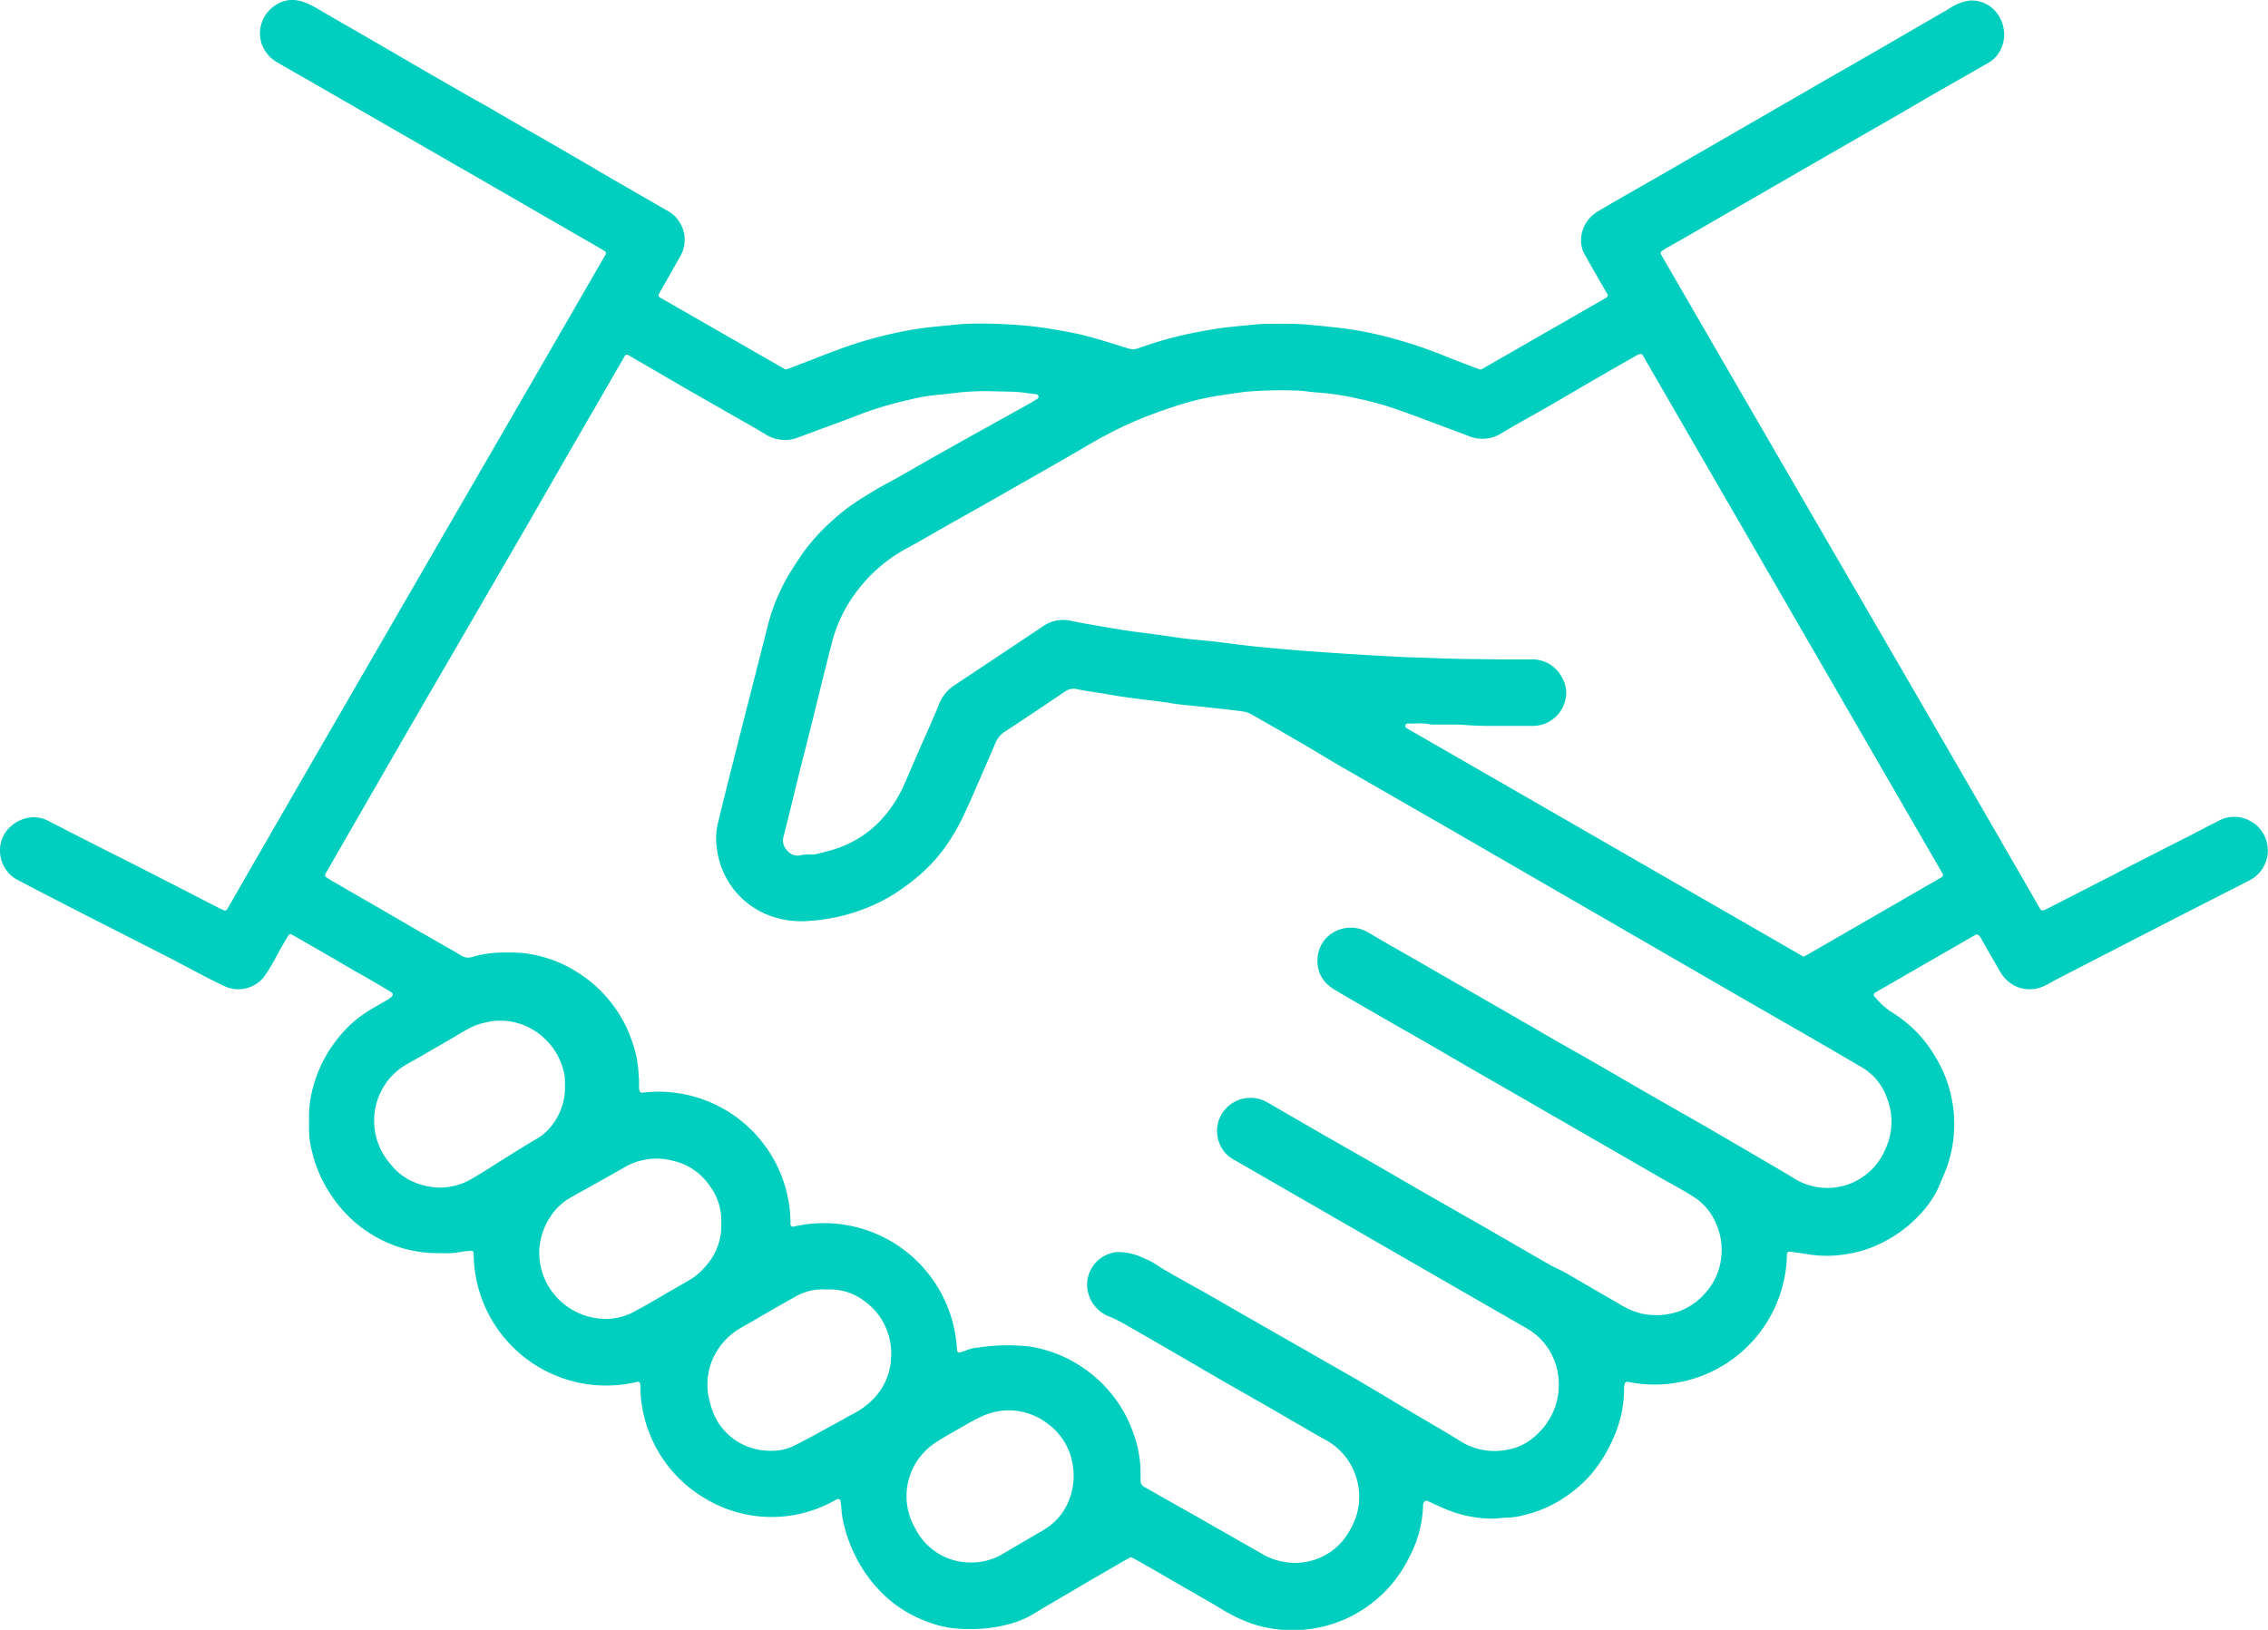 <svg xmlns="http://www.w3.org/2000/svg" width="82.281" height="59.138" viewBox="0 0 82.281 59.138">
  <g id="engagement_index-6" data-name="engagement index-6" transform="translate(0 0)">
    <path id="Path_3251" data-name="Path 3251" d="M93.64,29.607Z" transform="translate(-48.415 -15.306)" fill="#00cebe"/>
    <path id="Path_3252" data-name="Path 3252" d="M71.87,34.038l.2.356c.12.211.24.421.364.63.023.039.046.08.069.12a1.563,1.563,0,0,0,.255.369,1.211,1.211,0,0,0,1.435.244c.1-.043.187-.095.279-.146.06-.034.12-.068.181-.1l1.028-.529,2.247-1.157,1.253-.644,2.287-1.167c.052-.026.1-.051.154-.079a1.216,1.216,0,0,0-.121-2.213,1.188,1.188,0,0,0-.982.043l-.391.2q-.34.177-.681.354l-1.182.6-1.046.535c-.1.053-.2.107-.307.161s-.209.111-.314.165q-1.172.6-2.346,1.2a.677.677,0,0,1-.081.032l-.037.013a.092.092,0,0,1-.111-.04c-2.656-4.611-5.371-9.29-8-13.815q-2.882-4.966-5.761-9.941a.092.092,0,0,1,.03-.123l.059-.039c.042-.028.085-.055.128-.08l.236-.133.241-.136,5.22-3.012,1.52-.874.419-.24q.314-.179.626-.359l.782-.454q.509-.3,1.02-.591.392-.226.786-.449t.812-.465a1.135,1.135,0,0,0,.4-.394,1.249,1.249,0,0,0,.012-1.24A1.147,1.147,0,0,0,71.6.016a1.128,1.128,0,0,0-.134,0,1.861,1.861,0,0,0-.789.318l-.128.075Q69.87.8,69.2,1.19l-.528.307-.761.441q-.354.2-.71.407l-.583.333q-.636.365-1.272.734L60.9,5.978l-.774.447-.637.364-.657.376-.031.018c-.281.161-.561.323-.838.49a1.225,1.225,0,0,0-.6.993.993.993,0,0,0,.13.559c.128.238.262.473.4.708l.118.208c.065.114.13.227.2.346l.106.183a.092.092,0,0,1-.033.125l-4.529,2.6a.092.092,0,0,1-.079.006l-.37-.142c-.278-.106-.556-.212-.832-.323a16.392,16.392,0,0,0-2.25-.74,12.5,12.5,0,0,0-1.51-.287c-.476-.057-.908-.1-1.322-.136-.429-.037-.866-.031-1.289-.026h-.128c-.24,0-.486.028-.724.053l-.308.03c-.242.023-.493.047-.737.084-.342.053-.7.117-1.068.193a14.249,14.249,0,0,0-1.835.526.59.59,0,0,1-.392,0l-.2-.063c-.459-.143-.935-.292-1.407-.411-.357-.089-.73-.152-1.09-.212l-.231-.039a13.792,13.792,0,0,0-1.446-.143c-.389-.024-.8-.032-1.286-.024-.257,0-.521.03-.776.056l-.219.021c-.279.026-.576.055-.864.095-.249.035-.507.08-.766.135a15.272,15.272,0,0,0-1.9.521c-.373.13-.749.277-1.112.418-.167.065-.334.13-.5.194l-.565.213a.092.092,0,0,1-.078-.006l-4.532-2.6a.091.091,0,0,1-.034-.125l.527-.927q.129-.225.256-.452a1.2,1.2,0,0,0-.486-1.648l-.568-.327q-.742-.427-1.483-.855l-.853-.5q-.473-.276-.946-.551-.456-.264-.913-.524t-.931-.535c-.259-.15-.518-.3-.776-.453L17,3.482q-.383-.222-.767-.441l-.752-.433-1.005-.584q-.568-.33-1.136-.66-.694-.4-1.39-.8l-.22-.129c-.539-.32-1.047-.623-1.638-.306a1.216,1.216,0,0,0-.6,1.449,1.268,1.268,0,0,0,.579.689c.213.124.427.246.64.368l.328.187,1.083.623,4.588,2.641.579.332L20.1,8.041l1.329.767.345.2.164.1a.091.091,0,0,1,.033.125q-2.894,5.018-5.794,10.02c-2.6,4.5-5.3,9.15-7.934,13.737a.092.092,0,0,1-.117.038L8.067,33c-.042-.018-.084-.036-.124-.057l-1.268-.653q-1.006-.516-2.013-1.029c-.182-.093-.366-.185-.549-.276s-.367-.184-.55-.277q-.9-.458-1.8-.921a1.124,1.124,0,0,0-.6-.135,1.256,1.256,0,0,0-.756.32,1.137,1.137,0,0,0-.4.977,1.189,1.189,0,0,0,.681,1l.319.167c.243.127.487.255.731.38q.761.393,1.522.782l1.976,1.007.851.433.165.084c.19.1.379.2.568.3.417.222.848.452,1.28.655a1.186,1.186,0,0,0,1.564-.44,6.555,6.555,0,0,0,.372-.631c.056-.1.113-.208.171-.31s.119-.206.182-.311l.074-.126a.091.091,0,0,1,.125-.033l.571.328c.42.241.835.478,1.247.721.236.14.475.276.714.413.356.2.724.415,1.087.636a.091.091,0,0,1,.01.15l-.049.041a.655.655,0,0,1-.086.065c-.12.071-.241.14-.361.209l-.227.131a4.353,4.353,0,0,0-.973.77,5.006,5.006,0,0,0-.7.948,4.817,4.817,0,0,0-.568,1.632,4.354,4.354,0,0,0-.04.721c0,.1,0,.2,0,.294a3.242,3.242,0,0,0,.115.84,4.863,4.863,0,0,0,.854,1.792,4.7,4.7,0,0,0,1.651,1.385,4.526,4.526,0,0,0,2,.484l.148,0a3.136,3.136,0,0,0,.728-.04,2.135,2.135,0,0,1,.257-.034l.118-.012a.088.088,0,0,1,.07.022.092.092,0,0,1,.032.066,4.809,4.809,0,0,0,5.937,4.668.091.091,0,0,1,.075.017.092.092,0,0,1,.035.068A4.762,4.762,0,0,0,25.6,54.378a4.67,4.67,0,0,0,4.764.017.092.092,0,0,1,.132.068l.008.054c.006.035.01.064.013.094.006.053.01.106.014.159a2.625,2.625,0,0,0,.037.311,5.309,5.309,0,0,0,.644,1.7,5.075,5.075,0,0,0,.712.941,4.523,4.523,0,0,0,1.673,1.1,3.939,3.939,0,0,0,1.461.282,5.351,5.351,0,0,0,1.367-.131l.042-.012a3.488,3.488,0,0,0,.935-.348c.421-.256.847-.506,1.273-.755l.161-.094q.8-.472,1.612-.94l.205-.12c.076-.044.152-.087.227-.128l.108-.06a.093.093,0,0,1,.045-.012.094.094,0,0,1,.043.011l.106.057c.07.037.136.071.2.109l1.788,1.031.813.469.214.126a6.017,6.017,0,0,0,1.21.6,4.706,4.706,0,0,0,5.736-2.438,4.192,4.192,0,0,0,.487-1.869.168.168,0,0,1,.026-.084.112.112,0,0,1,.055-.056.1.1,0,0,1,.074-.005l.215.1c.155.071.308.141.464.207a4.442,4.442,0,0,0,1.669.337,2.226,2.226,0,0,0,.279-.017c.088-.009.176-.017.264-.018a2.749,2.749,0,0,0,.707-.118,4.3,4.3,0,0,0,1.239-.526,4.865,4.865,0,0,0,1.1-.924,5.315,5.315,0,0,0,.8-1.293,4.373,4.373,0,0,0,.4-1.848.433.433,0,0,1,.015-.106l.01-.042a.091.091,0,0,1,.106-.073A4.8,4.8,0,0,0,64.83,45.5a.09.09,0,0,1,.033-.067.094.094,0,0,1,.071-.02l.228.031c.167.022.33.044.492.073A4.222,4.222,0,0,0,67,45.5a4.27,4.27,0,0,0,1.261-.4,4.8,4.8,0,0,0,1.55-1.211,3.8,3.8,0,0,0,.415-.6,3.277,3.277,0,0,0,.176-.383c.034-.082.068-.164.105-.245a4.661,4.661,0,0,0,.29-2.854,4.622,4.622,0,0,0-.619-1.524,4.565,4.565,0,0,0-.744-.94,5.139,5.139,0,0,0-.835-.642,2.58,2.58,0,0,1-.534-.481l-.059-.063a.091.091,0,0,1-.023-.076.092.092,0,0,1,.044-.066l3.647-2.1a.091.091,0,0,1,.114.019l.029.032A.285.285,0,0,1,71.87,34.038ZM18.5,41.912l-.4.25c-.105.064-.21.13-.314.2-.245.153-.5.311-.754.455a2.252,2.252,0,0,1-.775.249,2.006,2.006,0,0,1-.3.023,2.534,2.534,0,0,1-.939-.2,2.048,2.048,0,0,1-.815-.614,2.436,2.436,0,0,1-.518-.9,2.377,2.377,0,0,1,.361-2.135,2.352,2.352,0,0,1,.792-.67c.358-.2.715-.409,1.072-.615l.313-.181c.092-.053.184-.108.275-.163.2-.12.409-.244.622-.351a2.406,2.406,0,0,1,.521-.167l.059-.014a1.753,1.753,0,0,1,.4-.047h.007a2.326,2.326,0,0,1,1.666.661,2.4,2.4,0,0,1,.7,1.275,1.527,1.527,0,0,1,.026.3c0,.043,0,.085,0,.127v0a2.213,2.213,0,0,1-.413,1.351,1.89,1.89,0,0,1-.613.572C19.145,41.508,18.815,41.713,18.5,41.912Zm6.383,4.608q-.372.212-.742.428l-.566.328q-.277.159-.558.31a2.183,2.183,0,0,1-1.038.268,2.442,2.442,0,0,1-2.049-1.135,2.4,2.4,0,0,1-.362-1.387,2.433,2.433,0,0,1,.415-1.21,2.151,2.151,0,0,1,.712-.667c.185-.107.372-.21.559-.313l.319-.177.1-.057q.494-.277.987-.557a2.3,2.3,0,0,1,1.732-.242,2.2,2.2,0,0,1,1.365.925,2.111,2.111,0,0,1,.411,1.38,2.149,2.149,0,0,1-.493,1.439A2.375,2.375,0,0,1,24.879,46.52Zm7.436,2.9a2.255,2.255,0,0,1-.554,1.251,2.753,2.753,0,0,1-.762.6c-.21.114-.418.229-.627.344-.258.142-.517.284-.776.425s-.536.29-.817.427a1.759,1.759,0,0,1-.782.17h-.069A2.227,2.227,0,0,1,26.049,51.6a2.606,2.606,0,0,1-.3-.753,2.307,2.307,0,0,1,.2-1.72,2.442,2.442,0,0,1,.984-.979c.234-.134.468-.27.7-.405.392-.227.8-.463,1.2-.684a1.952,1.952,0,0,1,1.155-.272,2.053,2.053,0,0,1,1.387.429,2.288,2.288,0,0,1,.754.93A2.348,2.348,0,0,1,32.315,49.416ZM38.8,54.385a2.1,2.1,0,0,1-.761,1.008c-.149.106-.31.2-.465.287l-.176.1-.069.041c-.31.184-.621.368-.933.548a2.175,2.175,0,0,1-1.106.321h-.068a2.231,2.231,0,0,1-2.01-1.227,2.318,2.318,0,0,1,.666-3.077c.263-.18.545-.34.817-.493l.313-.179a6.26,6.26,0,0,1,.633-.334,2.3,2.3,0,0,1,2.369.275,2.256,2.256,0,0,1,.913,1.524A2.32,2.32,0,0,1,38.8,54.385ZM68.468,39.864a2.34,2.34,0,0,1-.1,1.9,2.273,2.273,0,0,1-3.311.969c-.331-.2-.667-.4-1-.591l-.788-.46c-.474-.277-.948-.555-1.424-.829-.328-.189-.657-.376-.986-.564q-.469-.267-.936-.534-.546-.314-1.09-.631-.507-.295-1.015-.588-.369-.213-.742-.422-.315-.178-.63-.358c-.268-.154-.536-.309-.8-.464l-4.362-2.513-.472-.269c-.377-.214-.766-.435-1.143-.664a1.255,1.255,0,0,0-1.427.072,1.175,1.175,0,0,0-.442.9,1.133,1.133,0,0,0,.3.837,1.726,1.726,0,0,0,.4.3c.513.305,1.031.6,1.548.9l.06.035q.388.224.778.445.42.239.839.48.476.275.951.552l.85.493.711.408.582.333.78.451L59.5,42.3l.691.4q.2.117.411.231c.28.156.57.317.846.493a2.112,2.112,0,0,1,.819.99,2.326,2.326,0,0,1,.185,1.158,2.292,2.292,0,0,1-.592,1.353,2.329,2.329,0,0,1-.9.636,2.5,2.5,0,0,1-1.425.093,2.794,2.794,0,0,1-.807-.358l-.091-.052q-.506-.291-1.011-.583l-.536-.312c-.122-.072-.244-.144-.368-.211-.071-.039-.145-.073-.218-.108-.092-.043-.183-.087-.271-.137q-.63-.361-1.258-.725-.5-.29-1-.578-.556-.319-1.113-.636t-1.114-.636q-.484-.278-.966-.559l-.931-.539q-.484-.278-.97-.553l-.953-.544-.882-.511q-.507-.294-1.015-.586a1.221,1.221,0,0,0-1.543.181,1.189,1.189,0,0,0-.241,1.285,1.114,1.114,0,0,0,.48.56l8.847,5.1,1.406.808.15.085c.091.051.182.1.27.156a2.3,2.3,0,0,1,1.124,1.654A2.441,2.441,0,0,1,55.7,52.1a1.982,1.982,0,0,1-.995.495,2.321,2.321,0,0,1-1.762-.331c-.384-.239-.783-.47-1.169-.7q-.312-.181-.622-.364-.366-.217-.73-.436-.519-.311-1.039-.618c-.287-.169-.578-.333-.867-.5l-.464-.264-3.044-1.741-.683-.394-.7-.4L43,46.5q-.369-.209-.737-.42c-.081-.046-.16-.1-.239-.149a2.655,2.655,0,0,0-.449-.251l-.078-.031a2.142,2.142,0,0,0-.951-.223,1.2,1.2,0,0,0-1.105,1.128,1.253,1.253,0,0,0,.8,1.211,4.8,4.8,0,0,1,.647.326l.083.047c.475.27.947.543,1.419.817l1.07.622,1,.582q.352.2.705.4l.588.336.763.441.794.461c.239.139.477.279.72.411a2.343,2.343,0,0,1,1.255,1.744,2.287,2.287,0,0,1-.263,1.478,2.444,2.444,0,0,1-.464.643,2.264,2.264,0,0,1-1.335.619,2.145,2.145,0,0,1-.242.014,2.5,2.5,0,0,1-.866-.167,2.39,2.39,0,0,1-.378-.191l-.082-.047-1.034-.59q-.53-.3-1.06-.605c-.283-.161-.567-.32-.85-.479l-.6-.338-.229-.133c-.118-.07-.237-.139-.358-.2a.26.26,0,0,1-.144-.261c0-.081,0-.162,0-.243v-.083a4.284,4.284,0,0,0-.294-1.461,4.563,4.563,0,0,0-.606-1.134,4.841,4.841,0,0,0-1.493-1.343,4.738,4.738,0,0,0-1.523-.559,4.57,4.57,0,0,0-.558-.051l-.15-.008a6.93,6.93,0,0,0-1.25.077l-.151.018a1.572,1.572,0,0,0-.339.1c-.058.021-.117.042-.178.061a.092.092,0,0,1-.118-.082,4.833,4.833,0,0,0-5.93-4.482.09.09,0,0,1-.075-.018.092.092,0,0,1-.034-.07A4.792,4.792,0,0,0,23.3,39.645a.091.091,0,0,1-.1-.077l-.005-.029a.454.454,0,0,1-.01-.083c0-.042,0-.085,0-.128s0-.1,0-.151c0-.029,0-.058-.007-.086s-.008-.074-.008-.111a4.011,4.011,0,0,0-.241-1.21,4.619,4.619,0,0,0-.742-1.374,4.724,4.724,0,0,0-1.272-1.142,4.462,4.462,0,0,0-1.359-.572,3.967,3.967,0,0,0-.886-.122H18.5c-.122,0-.244,0-.367,0a4.22,4.22,0,0,0-1.011.162.437.437,0,0,1-.374-.046c-.343-.205-.691-.4-1.038-.6l-.5-.285-1.8-1.045-.75-.431L12.12,32c-.059-.034-.117-.07-.181-.109l-.1-.062a.091.091,0,0,1-.032-.124l.876-1.522q.921-1.6,1.84-3.194.847-1.467,1.7-2.931l1.753-3.021q1-1.715,1.985-3.433.74-1.29,1.488-2.579.609-1.053,1.219-2.111a.091.091,0,0,1,.056-.043.094.094,0,0,1,.07.009l.669.389c.485.282.961.56,1.438.836q.482.278.965.553l.962.549c.3.173.62.352.925.537a1.317,1.317,0,0,0,1.217.122c.3-.113.595-.222.892-.331.366-.134.733-.268,1.1-.409a12.872,12.872,0,0,1,1.846-.582l.186-.043a6.793,6.793,0,0,1,.962-.172c.238-.02.5-.048.8-.087A9.57,9.57,0,0,1,36.2,14.2c.156,0,.312.007.469.008a4.869,4.869,0,0,1,.627.057c.1.013.2.026.3.037a.091.091,0,0,1,.038.169l-.1.059c-.065.041-.125.079-.187.113l-.936.52q-.749.416-1.5.834c-.669.375-1.337.751-2,1.134-.191.11-.384.217-.578.324a14.279,14.279,0,0,0-1.484.9,6.988,6.988,0,0,0-.652.533,7.235,7.235,0,0,0-1,1.082c-.218.309-.39.568-.539.817a6.97,6.97,0,0,0-.688,1.512c-.079.253-.144.516-.208.77l-.065.259q-.456,1.787-.91,3.574l-.068.269c-.225.889-.458,1.809-.677,2.716a2.369,2.369,0,0,0-.032.9,3,3,0,0,0,.544,1.39,2.947,2.947,0,0,0,1.348,1.034,3.323,3.323,0,0,0,1.467.2,6.752,6.752,0,0,0,2.891-.864,7.885,7.885,0,0,0,1.054-.756,5.846,5.846,0,0,0,1.206-1.4A7.42,7.42,0,0,0,35,29.5l.062-.131c.125-.264.243-.539.357-.8l.229-.53c.158-.363.317-.727.472-1.091a.868.868,0,0,1,.333-.4c.739-.484,1.488-.988,2.186-1.46a.547.547,0,0,1,.46-.081c.2.045.416.076.621.107.1.014.2.029.3.046l.268.046c.125.022.25.044.376.063.248.037.5.069.745.1l.053.007.346.043c.145.017.289.035.434.055.074.01.147.022.221.034.091.015.182.03.273.041.235.027.47.051.706.075.2.021.4.041.6.063l.146.016c.316.035.642.071.962.118a.929.929,0,0,1,.315.131c.6.341,1.183.676,1.764,1.014.226.131.451.266.675.4.2.121.4.241.606.36.278.163.557.323.837.483l2.348,1.351.709.406.935.542L63.4,36.325l1.14.656.763.438c.24.138.48.275.72.414l.094.055q.74.43,1.477.863A2.073,2.073,0,0,1,68.468,39.864Zm1.978-8.039-4.959,2.863a.091.091,0,0,1-.046.012.092.092,0,0,1-.046-.012l-14.362-8.27a.092.092,0,0,1-.042-.106.09.09,0,0,1,.093-.065c.113.007.218.006.32,0a2.083,2.083,0,0,1,.506.035.5.5,0,0,0,.108.006h.047c.113,0,.227,0,.34,0,.243,0,.5-.007.743.014.5.04,1.01.037,1.5.033.3,0,.618,0,.927,0A1.21,1.21,0,0,0,56.809,25.3a1.045,1.045,0,0,0-.12-.683,1.206,1.206,0,0,0-1.155-.693h-.059c-.335,0-.67,0-1.006,0l-.61-.008c-.643-.008-1.307-.016-1.961-.046-.17-.008-.339-.013-.509-.017s-.362-.01-.542-.019c-.525-.026-1.05-.056-1.575-.088q-.655-.04-1.31-.087c-.393-.028-.786-.056-1.178-.09-.423-.036-.914-.08-1.393-.131-.252-.028-.5-.059-.754-.091-.2-.026-.407-.052-.61-.075-.153-.017-.306-.032-.459-.046s-.331-.031-.5-.05-.35-.046-.525-.072l-.34-.049L41.8,23l-.355-.045-.053-.007c-.221-.029-.442-.058-.662-.093-.324-.051-.646-.107-.968-.164l-.163-.028c-.241-.042-.481-.084-.72-.136a1.285,1.285,0,0,0-1.033.191l-.914.61q-1.147.766-2.3,1.53a1.462,1.462,0,0,0-.571.709c-.105.27-.225.538-.34.8-.052.117-.1.234-.156.352l-.2.453q-.251.577-.5,1.154a4.78,4.78,0,0,1-.827,1.343,3.925,3.925,0,0,1-1.635,1.1,7.375,7.375,0,0,1-.717.2l-.09.022a.722.722,0,0,1-.191.014c-.03,0-.059,0-.088,0l-.065,0a.855.855,0,0,0-.178.019.486.486,0,0,1-.508-.16.519.519,0,0,1-.142-.5c.126-.485.245-.972.364-1.46.062-.255.124-.51.187-.764q.132-.53.266-1.059l.208-.824q.122-.49.242-.98c.165-.672.337-1.367.515-2.048a5.258,5.258,0,0,1,.942-1.858,5.58,5.58,0,0,1,1.78-1.493c.328-.178.651-.365.974-.552.176-.1.352-.2.529-.3l.57-.321.557-.313q.541-.306,1.081-.616l.851-.485,1.191-.68c.156-.09.312-.181.468-.272.3-.176.61-.358.922-.525.437-.234.834-.424,1.214-.582.512-.213,1.03-.389,1.424-.52a9.818,9.818,0,0,1,1.629-.378q.315-.048.631-.092l.232-.033.035,0a15.235,15.235,0,0,1,1.779-.042c.16,0,.32.023.475.041.125.014.25.028.375.035a9.729,9.729,0,0,1,1.456.229,11.666,11.666,0,0,1,1.5.429c.326.116.649.237.972.358l.584.218q.454.169.907.34a1.285,1.285,0,0,0,1.178-.093c.4-.241.818-.475,1.219-.7.234-.133.469-.265.7-.4.27-.156.539-.313.808-.471.228-.134.457-.268.687-.4q.591-.342,1.185-.681l.317-.181a.517.517,0,0,1,.068-.03l.039-.015a.091.091,0,0,1,.113.039L70.48,31.7A.092.092,0,0,1,70.447,31.826Z" transform="translate(-0.002 0.003)" fill="#00cebe"/>
  </g>
</svg>

